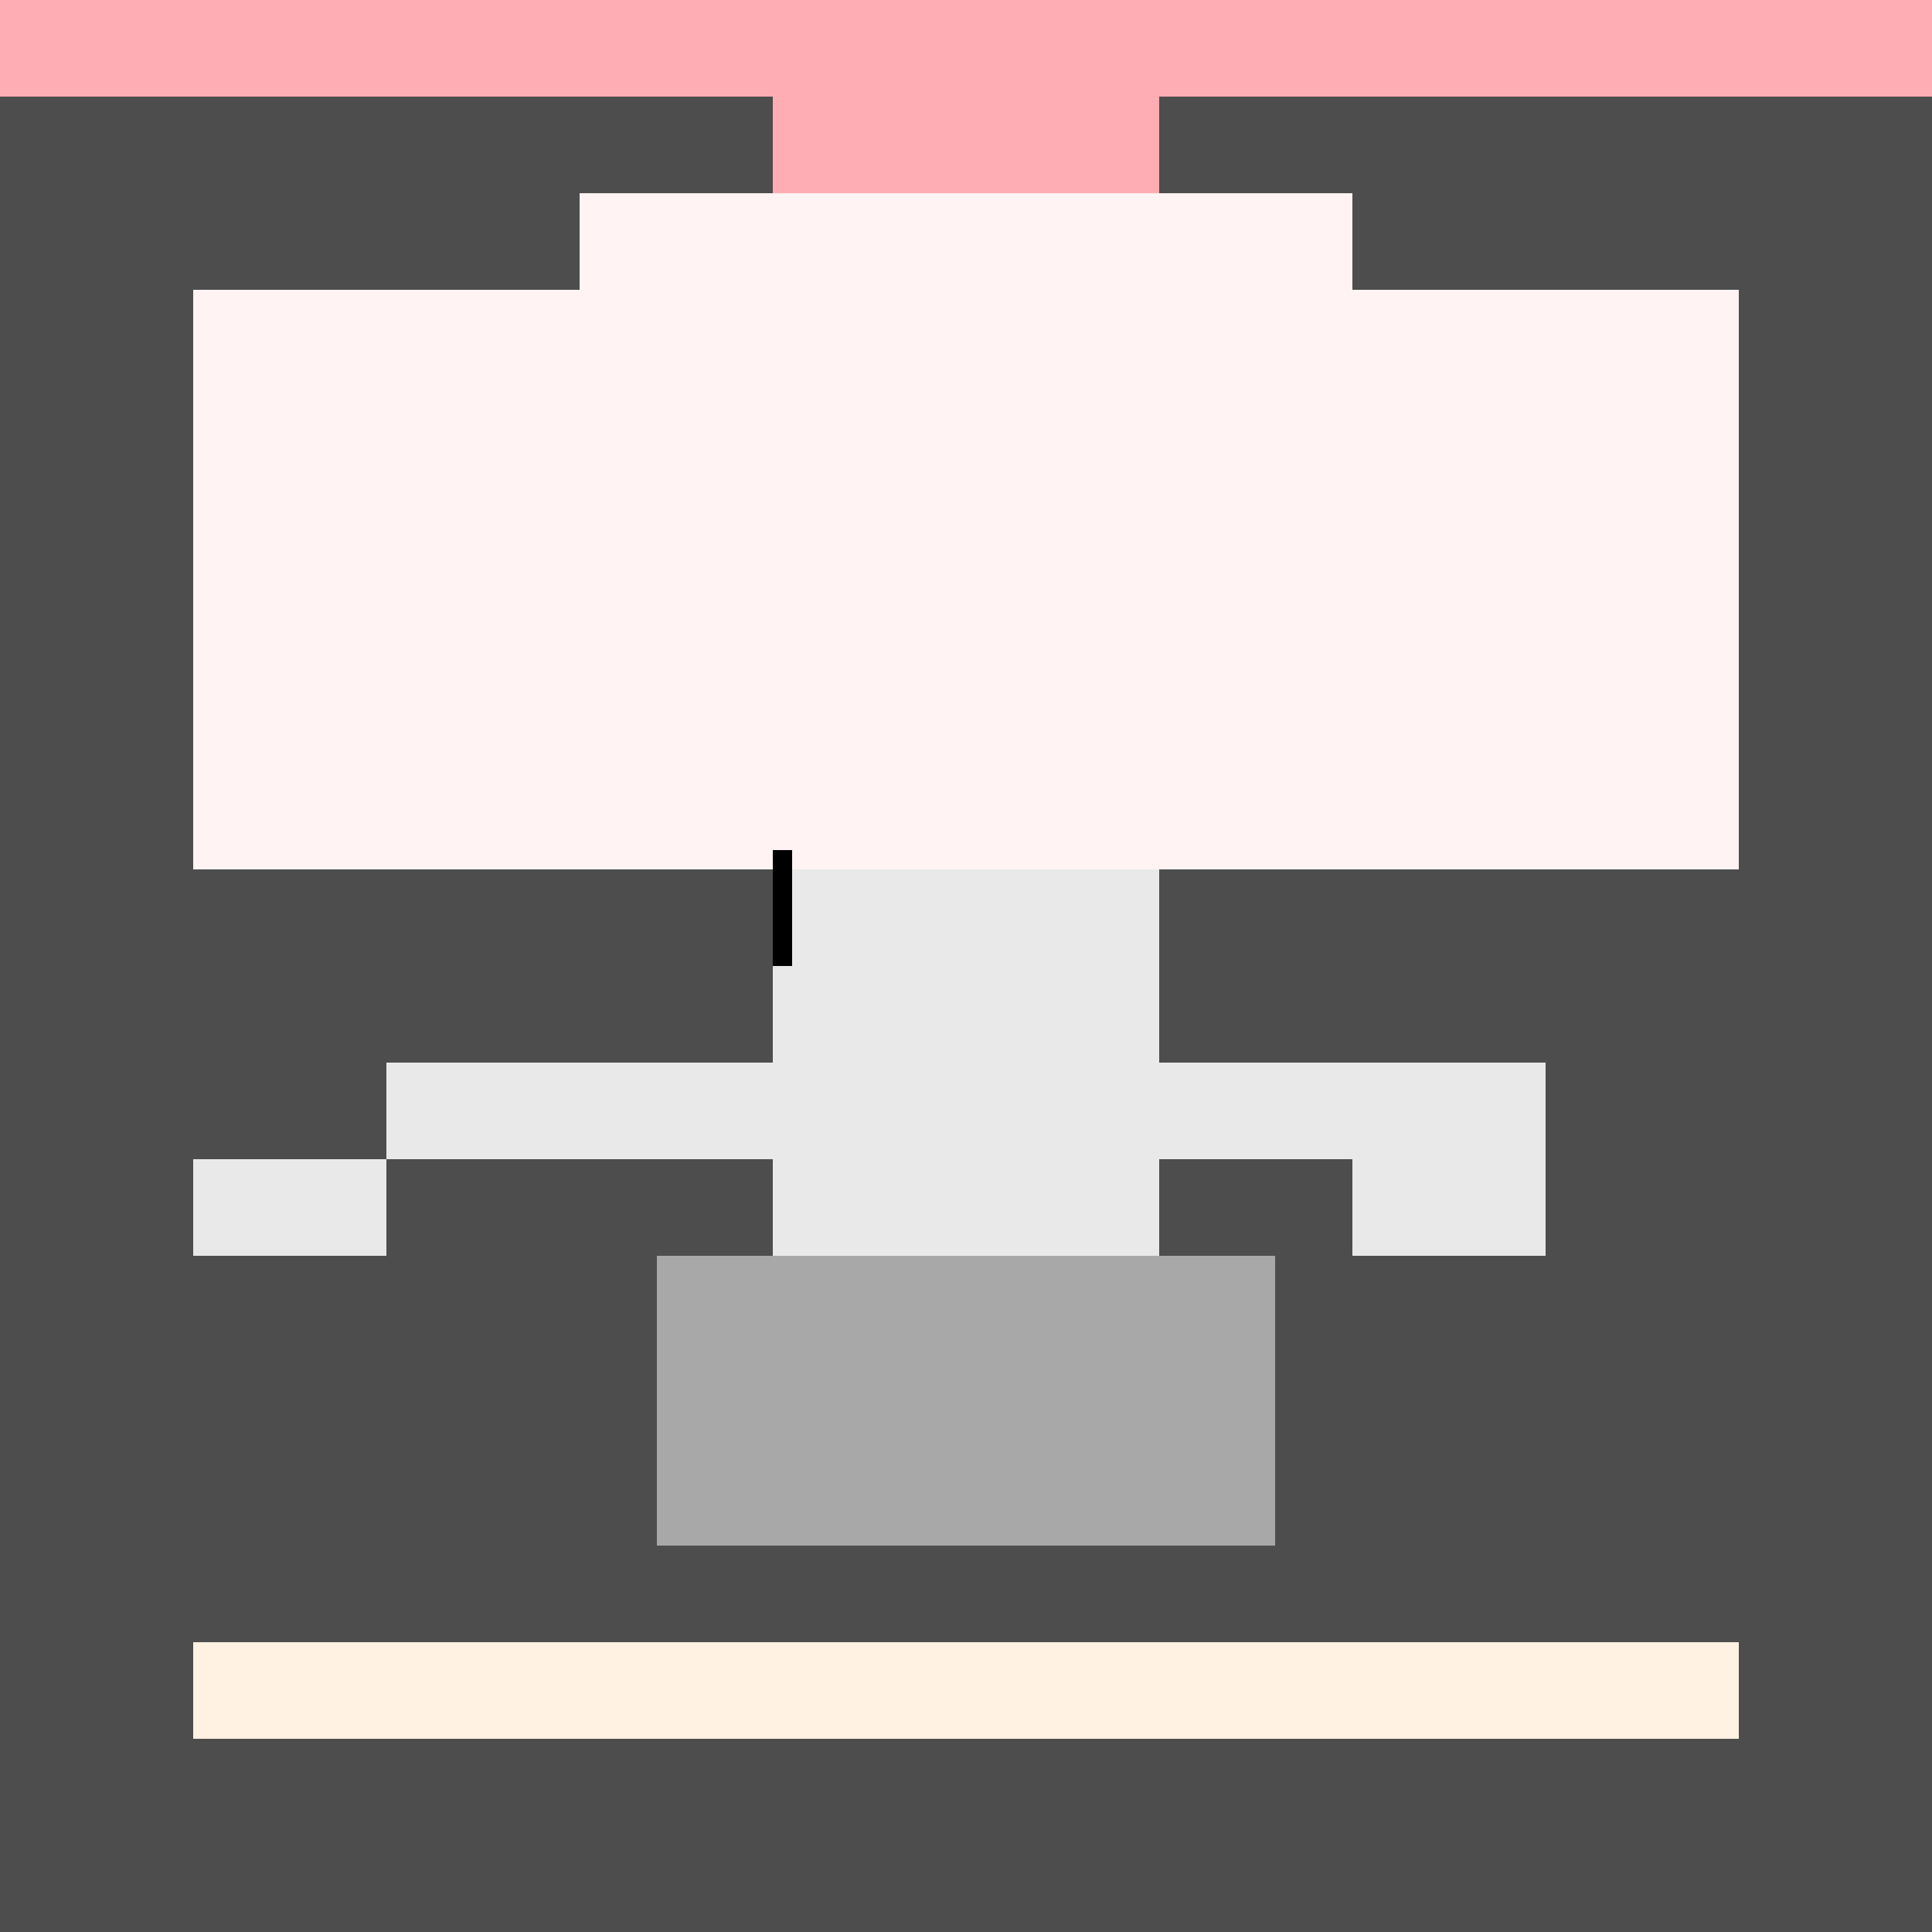 <!--

Generated by DrawGPT.
Free, open source, AI generated images in SVG, PNG, and HTML Canvas format.
https://drawgpt.ai

Created: 2023-09-25T21:48:58.383Z
Link: https://drawgpt.ai/prompt/346/

-->
<svg xmlns="http://www.w3.org/2000/svg" xmlns:xlink="http://www.w3.org/1999/xlink" width="500" height="500"><defs/><g><rect fill="#4D4D4D" stroke="none" x="0" y="0" width="500" height="500"/><rect fill="#E9E9E9" stroke="none" x="200" y="250" width="100" height="100"/><rect fill="#E9E9E9" stroke="none" x="200" y="200" width="100" height="50"/><rect fill="#9A9A9A" stroke="none" x="200" y="175" width="100" height="25"/><rect fill="#E9E9E9" stroke="none" x="100" y="275" width="100" height="25"/><rect fill="#E9E9E9" stroke="none" x="300" y="275" width="100" height="25"/><rect fill="#E9E9E9" stroke="none" x="50" y="300" width="50" height="25"/><rect fill="#E9E9E9" stroke="none" x="350" y="300" width="50" height="25"/><rect fill="#A8A8A8" stroke="none" x="170" y="325" width="160" height="75"/><rect fill="#A8A8A8" stroke="none" x="250" y="375" width="25" height="25"/><rect fill="#FFF3F3" stroke="none" x="150" y="50" width="200" height="175"/><rect fill="#FFF3F3" stroke="none" x="200" y="50" width="100" height="50"/><rect fill="#FFADB4" stroke="none" x="200" y="25" width="100" height="25"/><rect fill="#FFF3F3" stroke="none" x="50" y="75" width="100" height="150"/><rect fill="#FFF3F3" stroke="none" x="350" y="75" width="100" height="150"/><rect fill="#FFF2E2" stroke="none" x="50" y="425" width="400" height="25"/><rect fill="#000000" stroke="none" x="200" y="220" width="5" height="30"/><rect fill="#FFADB4" stroke="none" x="0" y="0" width="500" height="25"/></g></svg>